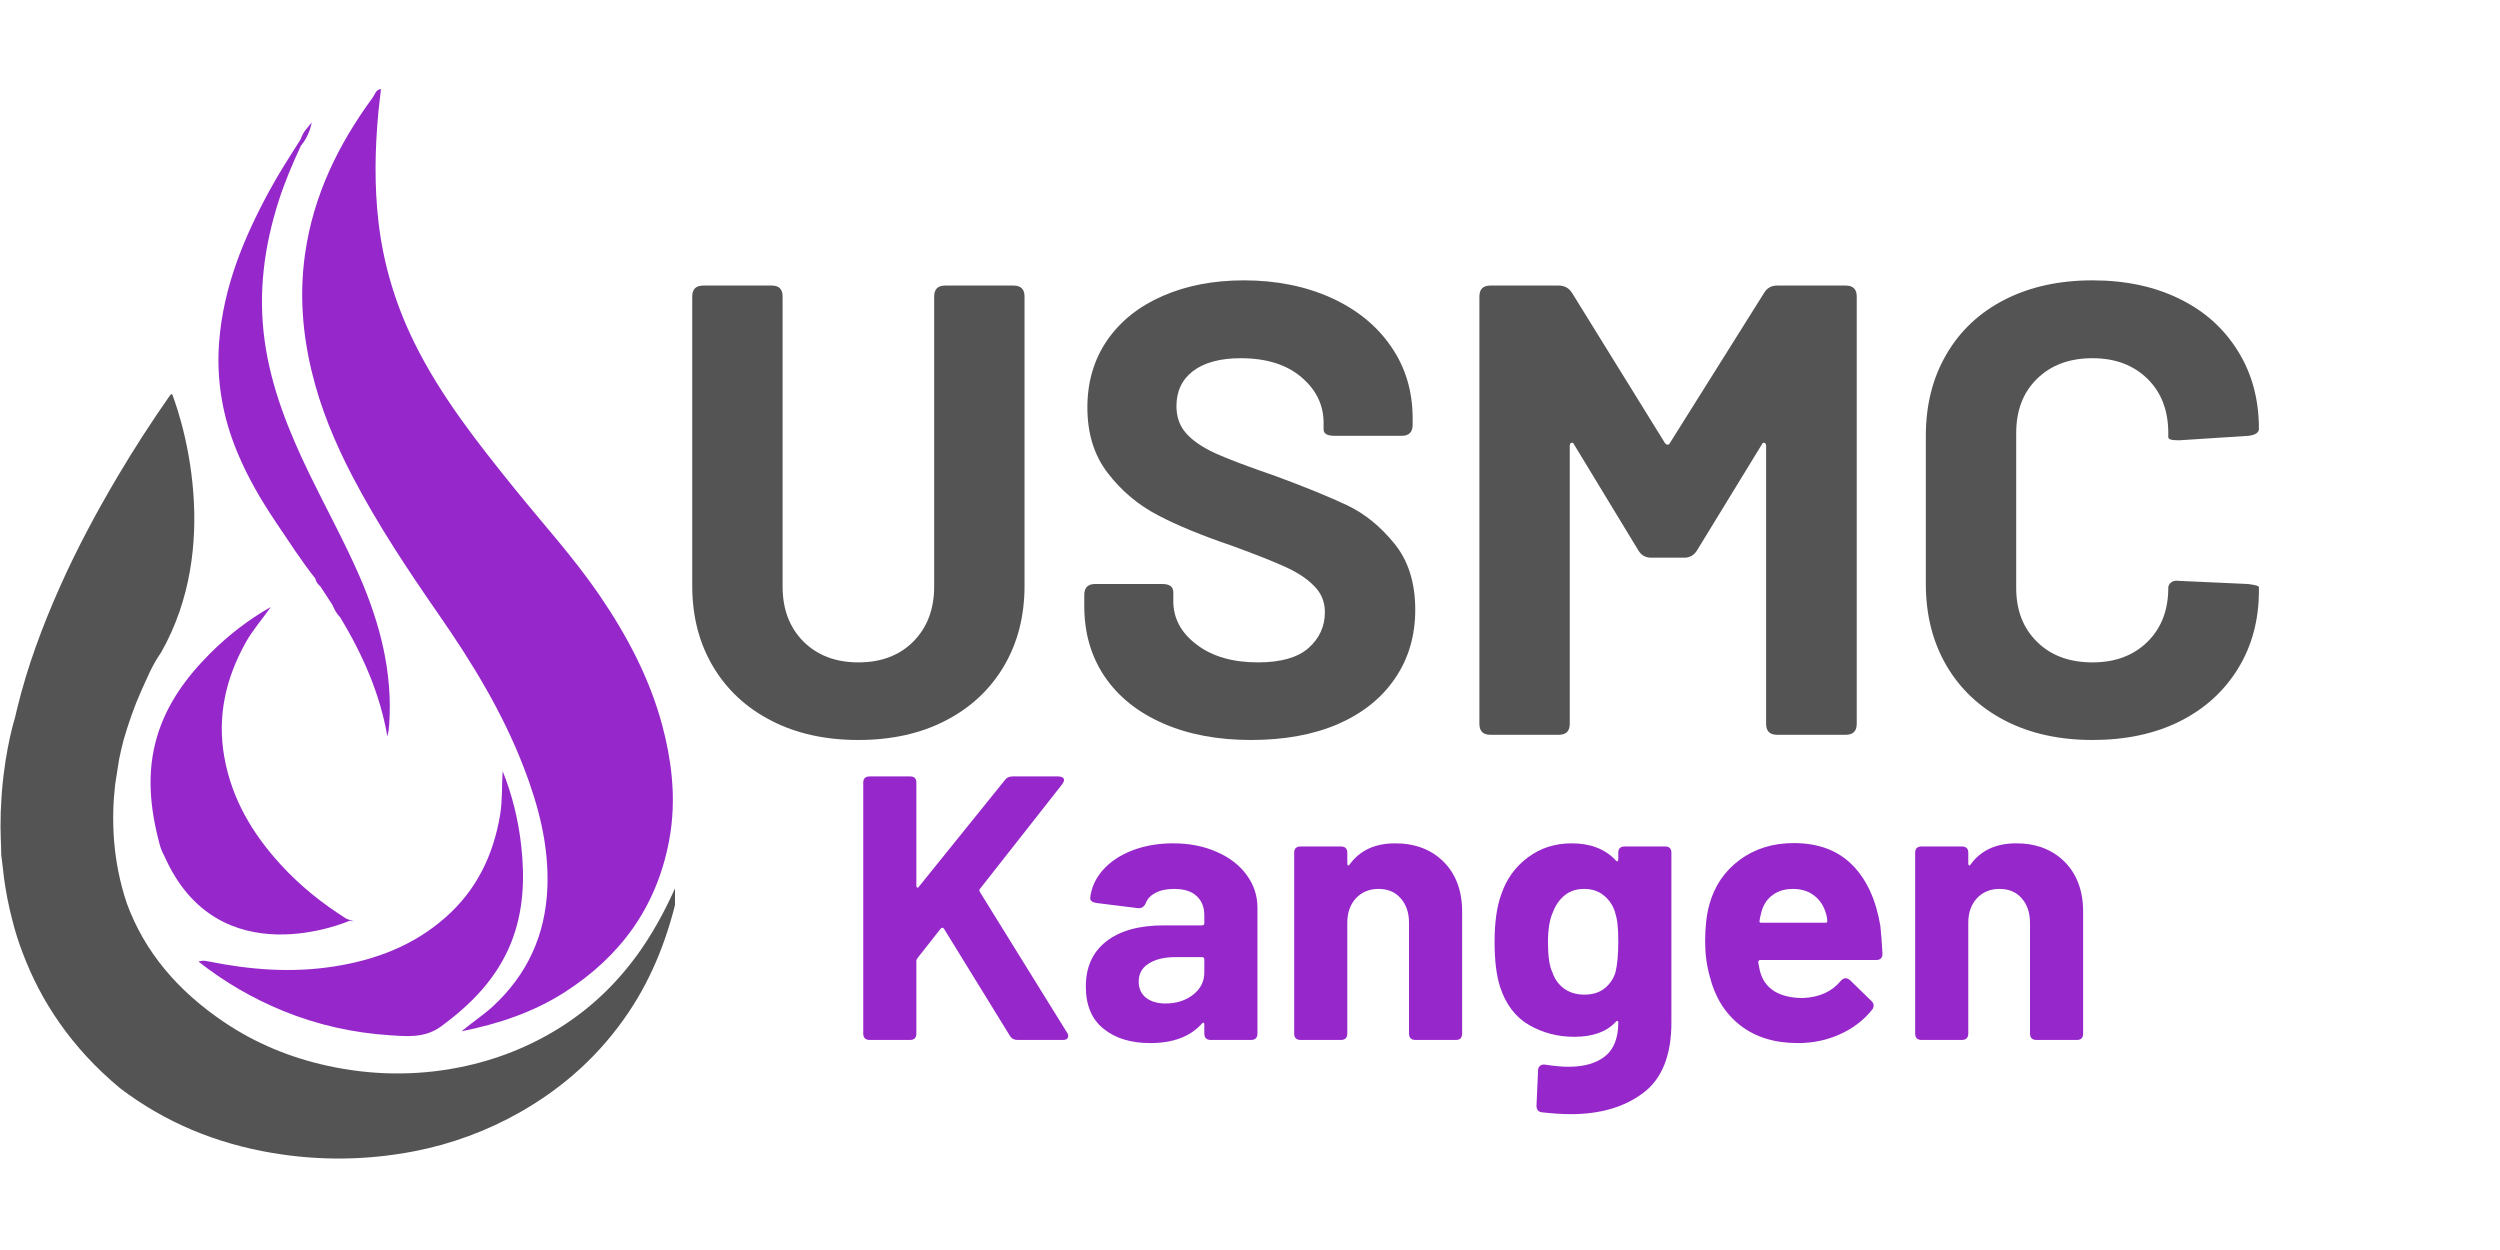 <svg xmlns="http://www.w3.org/2000/svg" xmlns:xlink="http://www.w3.org/1999/xlink" width="200" zoomAndPan="magnify" viewBox="0 0 150 75" height="100" preserveAspectRatio="xMidYMid meet" version="1.0"><defs><g/><clipPath id="7d3c0b71ee"><path d="M 0 23 L 40.5 23 L 40.5 69.84 L 0 69.84 Z M 0 23 " clip-rule="nonzero"/></clipPath><clipPath id="d7406cb4e8"><path d="M 9 5.34 L 40.5 5.34 L 40.5 63 L 9 63 Z M 9 5.34 " clip-rule="nonzero"/></clipPath></defs><g fill="#545454" fill-opacity="1"><g transform="translate(39.378, 44.087)"><g><path d="M 12.125 0.312 C 10.145 0.312 8.406 -0.07 6.906 -0.844 C 5.406 -1.613 4.238 -2.695 3.406 -4.094 C 2.57 -5.5 2.156 -7.113 2.156 -8.938 L 2.156 -26.297 C 2.156 -26.734 2.375 -26.953 2.812 -26.953 L 6.938 -26.953 C 7.363 -26.953 7.578 -26.734 7.578 -26.297 L 7.578 -8.891 C 7.578 -7.535 7.992 -6.438 8.828 -5.594 C 9.672 -4.758 10.77 -4.344 12.125 -4.344 C 13.488 -4.344 14.586 -4.758 15.422 -5.594 C 16.254 -6.438 16.672 -7.535 16.672 -8.891 L 16.672 -26.297 C 16.672 -26.734 16.891 -26.953 17.328 -26.953 L 21.438 -26.953 C 21.875 -26.953 22.094 -26.734 22.094 -26.297 L 22.094 -8.938 C 22.094 -7.113 21.676 -5.5 20.844 -4.094 C 20.008 -2.695 18.844 -1.613 17.344 -0.844 C 15.844 -0.07 14.102 0.312 12.125 0.312 Z M 12.125 0.312 "/></g></g></g><g fill="#545454" fill-opacity="1"><g transform="translate(63.587, 44.087)"><g><path d="M 11.469 0.312 C 9.469 0.312 7.707 -0.02 6.188 -0.688 C 4.676 -1.352 3.508 -2.289 2.688 -3.5 C 1.875 -4.707 1.469 -6.117 1.469 -7.734 L 1.469 -8.391 C 1.469 -8.828 1.688 -9.047 2.125 -9.047 L 6.156 -9.047 C 6.594 -9.047 6.812 -8.879 6.812 -8.547 L 6.812 -8.016 C 6.812 -6.984 7.281 -6.113 8.219 -5.406 C 9.156 -4.695 10.379 -4.344 11.891 -4.344 C 13.254 -4.344 14.266 -4.629 14.922 -5.203 C 15.578 -5.785 15.906 -6.504 15.906 -7.359 C 15.906 -7.973 15.695 -8.488 15.281 -8.906 C 14.875 -9.332 14.32 -9.707 13.625 -10.031 C 12.938 -10.352 11.82 -10.797 10.281 -11.359 C 8.531 -11.953 7.066 -12.555 5.891 -13.172 C 4.711 -13.785 3.711 -14.625 2.891 -15.688 C 2.066 -16.75 1.656 -18.066 1.656 -19.641 C 1.656 -21.172 2.051 -22.516 2.844 -23.672 C 3.645 -24.828 4.754 -25.711 6.172 -26.328 C 7.598 -26.953 9.223 -27.266 11.047 -27.266 C 12.992 -27.266 14.738 -26.914 16.281 -26.219 C 17.82 -25.52 19.02 -24.547 19.875 -23.297 C 20.738 -22.055 21.172 -20.617 21.172 -18.984 L 21.172 -18.594 C 21.172 -18.156 20.953 -17.938 20.516 -17.938 L 16.484 -17.938 C 16.047 -17.938 15.828 -18.066 15.828 -18.328 L 15.828 -18.719 C 15.828 -19.789 15.383 -20.703 14.5 -21.453 C 13.613 -22.211 12.398 -22.594 10.859 -22.594 C 9.629 -22.594 8.676 -22.336 8 -21.828 C 7.332 -21.316 7 -20.613 7 -19.719 C 7 -19.07 7.191 -18.531 7.578 -18.094 C 7.961 -17.656 8.547 -17.254 9.328 -16.891 C 10.117 -16.535 11.332 -16.078 12.969 -15.516 C 14.77 -14.848 16.195 -14.266 17.25 -13.766 C 18.301 -13.266 19.242 -12.5 20.078 -11.469 C 20.91 -10.445 21.328 -9.125 21.328 -7.5 C 21.328 -5.938 20.922 -4.562 20.109 -3.375 C 19.305 -2.195 18.164 -1.285 16.688 -0.641 C 15.207 -0.004 13.469 0.312 11.469 0.312 Z M 11.469 0.312 "/></g></g></g><g fill="#545454" fill-opacity="1"><g transform="translate(86.373, 44.087)"><g><path d="M 3.047 0 C 2.609 0 2.391 -0.219 2.391 -0.656 L 2.391 -26.297 C 2.391 -26.734 2.609 -26.953 3.047 -26.953 L 7.156 -26.953 C 7.488 -26.953 7.75 -26.812 7.938 -26.531 L 13.516 -17.516 C 13.566 -17.441 13.625 -17.406 13.688 -17.406 C 13.75 -17.406 13.797 -17.441 13.828 -17.516 L 19.484 -26.531 C 19.66 -26.812 19.914 -26.953 20.25 -26.953 L 24.375 -26.953 C 24.812 -26.953 25.031 -26.734 25.031 -26.297 L 25.031 -0.656 C 25.031 -0.219 24.812 0 24.375 0 L 20.25 0 C 19.812 0 19.594 -0.219 19.594 -0.656 L 19.594 -17.328 C 19.594 -17.43 19.562 -17.492 19.5 -17.516 C 19.438 -17.547 19.379 -17.508 19.328 -17.406 L 15.438 -11.047 C 15.258 -10.766 15.004 -10.625 14.672 -10.625 L 12.703 -10.625 C 12.367 -10.625 12.113 -10.766 11.938 -11.047 L 8.078 -17.406 C 8.035 -17.508 7.977 -17.547 7.906 -17.516 C 7.844 -17.492 7.812 -17.43 7.812 -17.328 L 7.812 -0.656 C 7.812 -0.219 7.594 0 7.156 0 Z M 3.047 0 "/></g></g></g><g fill="#545454" fill-opacity="1"><g transform="translate(113.738, 44.087)"><g><path d="M 11.812 0.312 C 9.812 0.312 8.055 -0.078 6.547 -0.859 C 5.035 -1.648 3.867 -2.75 3.047 -4.156 C 2.223 -5.57 1.812 -7.203 1.812 -9.047 L 1.812 -17.938 C 1.812 -19.789 2.223 -21.422 3.047 -22.828 C 3.867 -24.242 5.035 -25.336 6.547 -26.109 C 8.055 -26.879 9.812 -27.266 11.812 -27.266 C 13.789 -27.266 15.531 -26.895 17.031 -26.156 C 18.531 -25.426 19.695 -24.383 20.531 -23.031 C 21.375 -21.688 21.797 -20.129 21.797 -18.359 C 21.797 -18.129 21.586 -17.988 21.172 -17.938 L 17.062 -17.672 L 16.906 -17.672 C 16.539 -17.672 16.359 -17.734 16.359 -17.859 L 16.359 -18.094 C 16.359 -19.457 15.941 -20.547 15.109 -21.359 C 14.273 -22.18 13.176 -22.594 11.812 -22.594 C 10.426 -22.594 9.316 -22.18 8.484 -21.359 C 7.648 -20.547 7.234 -19.457 7.234 -18.094 L 7.234 -8.812 C 7.234 -7.477 7.648 -6.398 8.484 -5.578 C 9.316 -4.754 10.426 -4.344 11.812 -4.344 C 13.176 -4.344 14.273 -4.754 15.109 -5.578 C 15.941 -6.398 16.359 -7.477 16.359 -8.812 C 16.359 -8.945 16.414 -9.055 16.531 -9.141 C 16.645 -9.234 16.805 -9.266 17.016 -9.234 L 21.141 -9.047 C 21.578 -8.992 21.797 -8.93 21.797 -8.859 L 21.797 -8.656 C 21.797 -6.883 21.375 -5.316 20.531 -3.953 C 19.695 -2.598 18.531 -1.547 17.031 -0.797 C 15.531 -0.055 13.789 0.312 11.812 0.312 Z M 11.812 0.312 "/></g></g></g><g fill="#9627ca" fill-opacity="1"><g transform="translate(50.42, 62.397)"><g><path d="M 1.766 0 C 1.504 0 1.375 -0.129 1.375 -0.391 L 1.375 -15.438 C 1.375 -15.688 1.504 -15.812 1.766 -15.812 L 4.188 -15.812 C 4.438 -15.812 4.562 -15.688 4.562 -15.438 L 4.562 -9.266 C 4.562 -9.203 4.578 -9.16 4.609 -9.141 C 4.648 -9.129 4.688 -9.148 4.719 -9.203 L 9.875 -15.594 C 9.977 -15.738 10.133 -15.812 10.344 -15.812 L 13.078 -15.812 C 13.18 -15.812 13.266 -15.789 13.328 -15.75 C 13.391 -15.719 13.422 -15.664 13.422 -15.594 C 13.422 -15.531 13.383 -15.445 13.312 -15.344 L 8.375 -9.062 C 8.332 -9.02 8.332 -8.957 8.375 -8.875 L 13.594 -0.453 C 13.645 -0.391 13.672 -0.32 13.672 -0.25 C 13.672 -0.082 13.566 0 13.359 0 L 10.625 0 C 10.426 0 10.273 -0.082 10.172 -0.25 L 6.219 -6.672 C 6.195 -6.711 6.164 -6.734 6.125 -6.734 C 6.082 -6.734 6.047 -6.711 6.016 -6.672 L 4.625 -4.906 C 4.582 -4.844 4.562 -4.789 4.562 -4.75 L 4.562 -0.391 C 4.562 -0.129 4.438 0 4.188 0 Z M 1.766 0 "/></g></g></g><g fill="#9627ca" fill-opacity="1"><g transform="translate(64.556, 62.397)"><g><path d="M 5.828 -11.797 C 6.805 -11.797 7.68 -11.625 8.453 -11.281 C 9.223 -10.945 9.82 -10.484 10.25 -9.891 C 10.676 -9.305 10.891 -8.656 10.891 -7.938 L 10.891 -0.391 C 10.891 -0.129 10.758 0 10.5 0 L 8.094 0 C 7.832 0 7.703 -0.129 7.703 -0.391 L 7.703 -0.922 C 7.703 -0.984 7.688 -1.02 7.656 -1.031 C 7.625 -1.039 7.586 -1.02 7.547 -0.969 C 6.848 -0.195 5.816 0.188 4.453 0.188 C 3.297 0.188 2.363 -0.098 1.656 -0.672 C 0.945 -1.242 0.594 -2.086 0.594 -3.203 C 0.594 -4.367 1 -5.27 1.812 -5.906 C 2.625 -6.551 3.781 -6.875 5.281 -6.875 L 7.562 -6.875 C 7.656 -6.875 7.703 -6.914 7.703 -7 L 7.703 -7.484 C 7.703 -7.973 7.547 -8.359 7.234 -8.641 C 6.93 -8.922 6.484 -9.062 5.891 -9.062 C 5.441 -9.062 5.07 -8.984 4.781 -8.828 C 4.488 -8.68 4.289 -8.473 4.188 -8.203 C 4.094 -7.992 3.941 -7.895 3.734 -7.906 L 1.219 -8.219 C 1.102 -8.238 1.008 -8.273 0.938 -8.328 C 0.875 -8.379 0.848 -8.453 0.859 -8.547 C 0.93 -9.16 1.188 -9.711 1.625 -10.203 C 2.07 -10.703 2.66 -11.094 3.391 -11.375 C 4.129 -11.656 4.941 -11.797 5.828 -11.797 Z M 5.375 -2.188 C 6.02 -2.188 6.566 -2.359 7.016 -2.703 C 7.473 -3.055 7.703 -3.504 7.703 -4.047 L 7.703 -4.828 C 7.703 -4.922 7.656 -4.969 7.562 -4.969 L 5.969 -4.969 C 5.289 -4.969 4.754 -4.836 4.359 -4.578 C 3.961 -4.328 3.766 -3.969 3.766 -3.5 C 3.766 -3.094 3.91 -2.77 4.203 -2.531 C 4.504 -2.301 4.895 -2.188 5.375 -2.188 Z M 5.375 -2.188 "/></g></g></g><g fill="#9627ca" fill-opacity="1"><g transform="translate(76.479, 62.397)"><g><path d="M 7.234 -11.797 C 8.43 -11.797 9.398 -11.426 10.141 -10.688 C 10.879 -9.945 11.25 -8.945 11.25 -7.688 L 11.25 -0.391 C 11.25 -0.129 11.125 0 10.875 0 L 8.453 0 C 8.191 0 8.062 -0.129 8.062 -0.391 L 8.062 -7.031 C 8.062 -7.633 7.895 -8.125 7.562 -8.5 C 7.238 -8.875 6.797 -9.062 6.234 -9.062 C 5.68 -9.062 5.227 -8.875 4.875 -8.5 C 4.531 -8.125 4.359 -7.633 4.359 -7.031 L 4.359 -0.391 C 4.359 -0.129 4.227 0 3.969 0 L 1.562 0 C 1.301 0 1.172 -0.129 1.172 -0.391 L 1.172 -11.234 C 1.172 -11.484 1.301 -11.609 1.562 -11.609 L 3.969 -11.609 C 4.227 -11.609 4.359 -11.484 4.359 -11.234 L 4.359 -10.594 C 4.359 -10.531 4.375 -10.488 4.406 -10.469 C 4.438 -10.457 4.469 -10.477 4.5 -10.531 C 5.113 -11.375 6.023 -11.797 7.234 -11.797 Z M 7.234 -11.797 "/></g></g></g><g fill="#9627ca" fill-opacity="1"><g transform="translate(88.831, 62.397)"><g><path d="M 8.266 -11.234 C 8.266 -11.484 8.395 -11.609 8.656 -11.609 L 11.078 -11.609 C 11.328 -11.609 11.453 -11.484 11.453 -11.234 L 11.453 -1.047 C 11.453 0.93 10.883 2.344 9.75 3.188 C 8.625 4.031 7.176 4.453 5.406 4.453 C 4.906 4.453 4.336 4.414 3.703 4.344 C 3.473 4.32 3.359 4.188 3.359 3.938 L 3.453 1.828 C 3.453 1.711 3.492 1.617 3.578 1.547 C 3.66 1.484 3.766 1.461 3.891 1.484 C 4.441 1.566 4.898 1.609 5.266 1.609 C 6.223 1.609 6.961 1.395 7.484 0.969 C 8.004 0.551 8.266 -0.125 8.266 -1.062 C 8.266 -1.102 8.25 -1.129 8.219 -1.141 C 8.188 -1.148 8.148 -1.129 8.109 -1.078 C 7.555 -0.484 6.727 -0.188 5.625 -0.188 C 4.645 -0.188 3.742 -0.422 2.922 -0.891 C 2.098 -1.367 1.516 -2.133 1.172 -3.188 C 0.953 -3.875 0.844 -4.77 0.844 -5.875 C 0.844 -7.051 0.977 -8.008 1.25 -8.75 C 1.562 -9.664 2.094 -10.398 2.844 -10.953 C 3.594 -11.516 4.469 -11.797 5.469 -11.797 C 6.594 -11.797 7.473 -11.457 8.109 -10.781 C 8.148 -10.727 8.188 -10.707 8.219 -10.719 C 8.25 -10.738 8.266 -10.781 8.266 -10.844 Z M 8.094 -4.047 C 8.207 -4.492 8.266 -5.109 8.266 -5.891 C 8.266 -6.359 8.25 -6.719 8.219 -6.969 C 8.188 -7.227 8.133 -7.473 8.062 -7.703 C 7.926 -8.109 7.695 -8.438 7.375 -8.688 C 7.062 -8.938 6.676 -9.062 6.219 -9.062 C 5.758 -9.062 5.375 -8.938 5.062 -8.688 C 4.75 -8.438 4.516 -8.109 4.359 -7.703 C 4.148 -7.254 4.047 -6.645 4.047 -5.875 C 4.047 -5.031 4.133 -4.426 4.312 -4.062 C 4.445 -3.656 4.68 -3.328 5.016 -3.078 C 5.359 -2.836 5.766 -2.719 6.234 -2.719 C 6.711 -2.719 7.109 -2.836 7.422 -3.078 C 7.742 -3.328 7.969 -3.648 8.094 -4.047 Z M 8.094 -4.047 "/></g></g></g><g fill="#9627ca" fill-opacity="1"><g transform="translate(101.386, 62.397)"><g><path d="M 6.781 -2.516 C 7.77 -2.555 8.531 -2.898 9.062 -3.547 C 9.156 -3.648 9.254 -3.703 9.359 -3.703 C 9.441 -3.703 9.523 -3.664 9.609 -3.594 L 10.891 -2.344 C 10.984 -2.258 11.031 -2.172 11.031 -2.078 C 11.031 -1.973 11 -1.883 10.938 -1.812 C 10.438 -1.188 9.797 -0.695 9.016 -0.344 C 8.242 0.008 7.398 0.188 6.484 0.188 C 5.098 0.188 3.945 -0.164 3.031 -0.875 C 2.125 -1.582 1.516 -2.555 1.203 -3.797 C 1.016 -4.461 0.922 -5.16 0.922 -5.891 C 0.922 -6.766 1.004 -7.504 1.172 -8.109 C 1.473 -9.223 2.078 -10.117 2.984 -10.797 C 3.898 -11.473 4.984 -11.812 6.234 -11.812 C 7.711 -11.812 8.883 -11.375 9.75 -10.5 C 10.613 -9.633 11.176 -8.41 11.438 -6.828 C 11.488 -6.328 11.531 -5.773 11.562 -5.172 C 11.562 -4.922 11.438 -4.797 11.188 -4.797 L 4.25 -4.797 C 4.156 -4.797 4.109 -4.75 4.109 -4.656 C 4.16 -4.344 4.211 -4.109 4.266 -3.953 C 4.422 -3.484 4.719 -3.125 5.156 -2.875 C 5.602 -2.633 6.145 -2.516 6.781 -2.516 Z M 6.188 -9.062 C 5.707 -9.062 5.305 -8.941 4.984 -8.703 C 4.66 -8.473 4.438 -8.148 4.312 -7.734 C 4.238 -7.441 4.195 -7.25 4.188 -7.156 C 4.164 -7.07 4.203 -7.031 4.297 -7.031 L 8.141 -7.031 C 8.211 -7.031 8.25 -7.055 8.25 -7.109 C 8.25 -7.273 8.219 -7.453 8.156 -7.641 C 8.02 -8.078 7.785 -8.422 7.453 -8.672 C 7.117 -8.93 6.695 -9.062 6.188 -9.062 Z M 6.188 -9.062 "/></g></g></g><g fill="#9627ca" fill-opacity="1"><g transform="translate(113.738, 62.397)"><g><path d="M 7.234 -11.797 C 8.43 -11.797 9.398 -11.426 10.141 -10.688 C 10.879 -9.945 11.25 -8.945 11.25 -7.688 L 11.25 -0.391 C 11.25 -0.129 11.125 0 10.875 0 L 8.453 0 C 8.191 0 8.062 -0.129 8.062 -0.391 L 8.062 -7.031 C 8.062 -7.633 7.895 -8.125 7.562 -8.5 C 7.238 -8.875 6.797 -9.062 6.234 -9.062 C 5.68 -9.062 5.227 -8.875 4.875 -8.5 C 4.531 -8.125 4.359 -7.633 4.359 -7.031 L 4.359 -0.391 C 4.359 -0.129 4.227 0 3.969 0 L 1.562 0 C 1.301 0 1.172 -0.129 1.172 -0.391 L 1.172 -11.234 C 1.172 -11.484 1.301 -11.609 1.562 -11.609 L 3.969 -11.609 C 4.227 -11.609 4.359 -11.484 4.359 -11.234 L 4.359 -10.594 C 4.359 -10.531 4.375 -10.488 4.406 -10.469 C 4.438 -10.457 4.469 -10.477 4.5 -10.531 C 5.113 -11.375 6.023 -11.797 7.234 -11.797 Z M 7.234 -11.797 "/></g></g></g><g clip-path="url(#7d3c0b71ee)"><path fill="#545454" d="M 40.805 52.609 C 40.758 52.949 40.738 53.289 40.664 53.621 C 40.094 56.141 39.195 58.52 37.75 60.688 C 36.055 63.227 33.867 65.215 31.227 66.719 C 29.223 67.859 27.078 68.648 24.824 69.082 C 22.008 69.621 19.176 69.656 16.332 69.176 C 14.648 68.891 13.039 68.434 11.52 67.793 C 9.996 67.148 8.562 66.324 7.215 65.301 C 5.727 64.07 4.531 62.746 3.574 61.379 C 2.617 60.016 1.902 58.609 1.375 57.211 C 1.109 56.531 0.895 55.84 0.723 55.141 C 0.504 54.301 0.348 53.473 0.238 52.668 C 0.211 52.449 0.184 52.234 0.164 52.02 L 0.074 51.289 C 0.074 51.137 0.07 50.988 0.066 50.836 C 0.059 50.664 0.051 50.492 0.047 50.32 L 0.031 49.598 C 0.031 48.98 0.051 48.391 0.09 47.84 L 0.121 47.422 C 0.34 44.812 0.891 43.094 0.891 43.094 C 0.938 42.902 0.984 42.711 1.027 42.52 C 1.637 40.004 2.539 37.582 3.59 35.223 C 4.605 32.941 5.781 30.746 7.055 28.594 C 8.043 26.926 9.094 25.301 10.207 23.711 C 10.223 23.688 10.258 23.676 10.32 23.633 C 10.32 23.633 11.359 26.172 11.605 29.652 C 11.809 32.48 11.488 35.938 9.664 39.152 C 9.133 39.898 8.828 40.684 8.48 41.441 C 8.047 42.402 7.707 43.398 7.414 44.406 C 7.32 44.77 7.227 45.156 7.145 45.566 C 7.07 46.062 6.988 46.562 6.91 47.059 C 6.672 49.137 6.742 51.621 7.609 54.199 C 8.676 57.121 10.672 59.457 13.441 61.324 C 15.332 62.602 17.402 63.449 19.609 63.938 C 22.23 64.516 24.875 64.57 27.535 64.047 C 29.738 63.609 31.777 62.812 33.668 61.613 C 35.598 60.387 37.191 58.812 38.484 56.941 C 39.418 55.59 40.156 54.133 40.805 52.609 Z M 40.805 52.609 " fill-opacity="1" fill-rule="nonzero"/></g><g clip-path="url(#d7406cb4e8)"><path fill="#9627ca" d="M 40.141 50.469 C 39.387 54.422 37.246 57.363 33.906 59.516 C 32.027 60.723 29.969 61.418 27.691 61.879 C 28.355 61.324 28.996 60.91 29.555 60.398 C 31.656 58.465 32.734 56.078 32.844 53.238 C 32.938 50.73 32.32 48.371 31.43 46.055 C 30.16 42.754 28.332 39.762 26.324 36.871 C 24.465 34.191 22.66 31.477 21.148 28.582 C 20.105 26.582 19.234 24.5 18.707 22.305 C 18.145 19.98 17.961 17.625 18.305 15.227 C 18.805 11.711 20.305 8.652 22.375 5.836 C 22.5 5.66 22.543 5.379 22.859 5.344 C 22.809 5.809 22.746 6.266 22.703 6.727 C 22.496 8.953 22.453 11.18 22.719 13.402 C 23.016 15.891 23.734 18.262 24.84 20.52 C 26.43 23.758 28.648 26.559 30.895 29.344 C 32.605 31.461 34.441 33.473 35.98 35.73 C 37.625 38.141 38.977 40.695 39.734 43.516 C 40.004 44.527 40.203 45.547 40.301 46.574 L 40.301 46.578 C 40.426 47.855 40.391 49.152 40.141 50.469 Z M 30.652 56.598 C 31.418 54.699 31.496 52.711 31.27 50.715 C 31.098 49.191 30.734 47.699 30.16 46.27 C 30.102 47.148 30.152 48.02 30.008 48.883 C 29.605 51.316 28.586 53.418 26.715 55.059 C 24.801 56.738 22.535 57.598 20.039 57.988 C 17.496 58.387 14.996 58.188 12.5 57.684 C 12.336 57.652 12.156 57.605 11.914 57.699 C 13.504 58.949 15.18 59.914 16.984 60.652 C 19.043 61.496 21.191 61.973 23.41 62.117 C 24.465 62.184 25.496 62.293 26.473 61.578 C 28.281 60.25 29.797 58.707 30.652 56.598 Z M 16.535 31.305 C 17.312 32.457 18.066 33.633 18.93 34.727 C 18.953 34.938 19.105 35.066 19.238 35.207 C 19.473 35.57 19.707 35.93 19.945 36.293 C 20.062 36.57 20.199 36.832 20.418 37.047 C 21.754 39.266 22.797 41.602 23.242 44.184 C 23.305 43.945 23.336 43.715 23.352 43.48 C 23.57 40.332 22.797 37.383 21.551 34.527 C 20.641 32.449 19.543 30.457 18.555 28.418 C 17.324 25.871 16.27 23.277 15.879 20.441 C 15.48 17.555 15.848 14.77 16.73 12.027 C 17.094 10.898 17.555 9.812 18.055 8.742 C 18.395 8.336 18.594 7.863 18.707 7.355 C 18.449 7.66 18.164 7.941 18.051 8.336 C 17.406 9.359 16.746 10.371 16.168 11.438 C 14.621 14.285 13.402 17.23 13.148 20.516 C 12.973 22.816 13.355 25.012 14.234 27.125 C 14.844 28.602 15.645 29.98 16.535 31.305 Z M 20.973 55.246 L 21.246 55.281 L 20.797 55.133 C 19.359 54.227 18.031 53.172 16.855 51.891 C 15.148 50.027 13.91 47.945 13.461 45.438 C 13.023 42.988 13.539 40.711 14.738 38.559 C 15.168 37.789 15.746 37.141 16.25 36.418 C 14.906 37.18 13.695 38.117 12.613 39.199 C 11.191 40.621 10.012 42.223 9.426 44.188 C 8.777 46.367 9.004 48.52 9.586 50.688 C 9.652 50.926 9.742 51.141 9.852 51.336 C 13.094 58.738 20.973 55.246 20.973 55.246 Z M 20.973 55.246 " fill-opacity="1" fill-rule="nonzero"/></g></svg>
